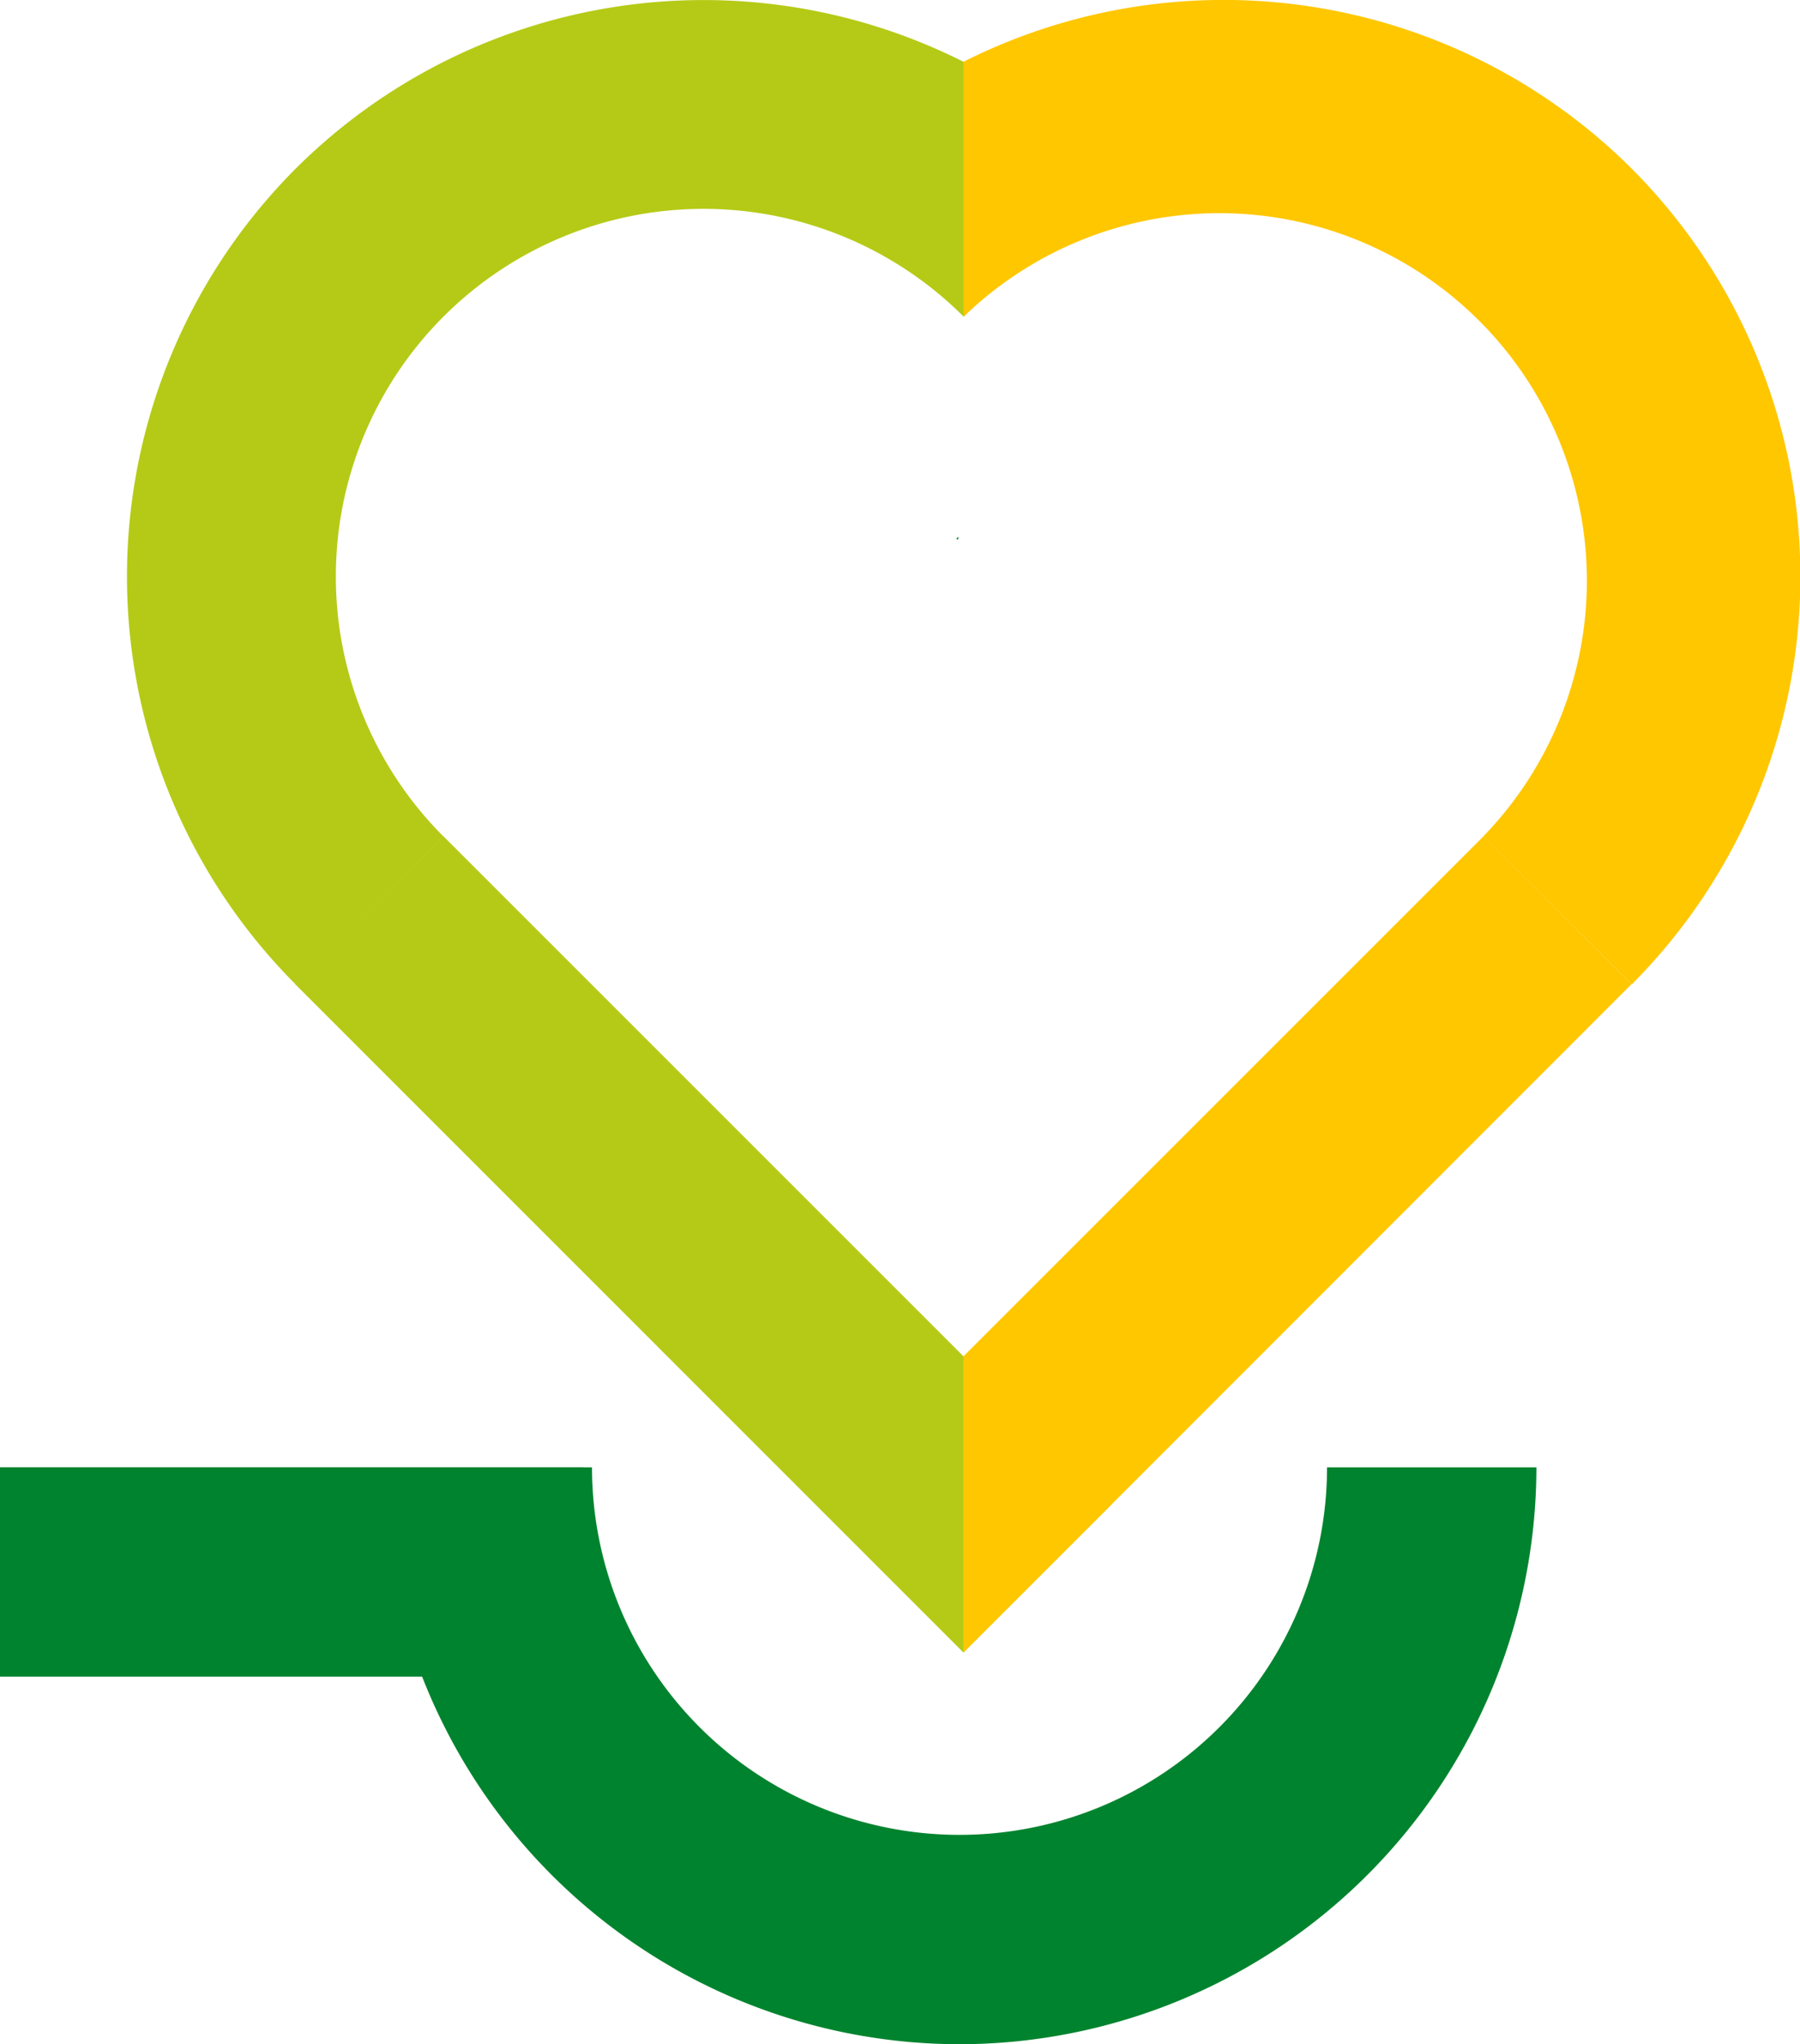 <svg xmlns="http://www.w3.org/2000/svg" viewBox="0 0 164.37 186.68"><defs><style>.cls-1{fill:#00832e;}.cls-2{fill:#b5ca16;}.cls-3{fill:#ffc700;}</style></defs><g id="Calque_2" data-name="Calque 2"><g id="Calque_1-2" data-name="Calque 1"><path class="cls-1" d="M87.62,186.68A52.74,52.74,0,0,1,34.94,134H54.06a33.56,33.56,0,0,0,67.12,0H140.3A52.74,52.74,0,0,1,87.62,186.68Z"/><rect class="cls-1" x="17.08" y="116.92" width="19.12" height="53.27" transform="translate(-116.92 170.19) rotate(-90)"/><polygon class="cls-1" points="87.51 49.2 87.51 49.02 87.33 49.19 87.42 49.28 87.51 49.2"/><polygon class="cls-2" points="87.51 21.98 87.33 22.16 87.51 22.33 87.51 21.98"/><path class="cls-2" d="M27,15.4a52.76,52.76,0,0,1,74.5,0L88,28.92A33.56,33.56,0,0,0,40.49,76.38L27,89.9A52.74,52.74,0,0,1,27,15.4Z"/><path class="cls-3" d="M149,15.4a52.74,52.74,0,0,1,0,74.5L135.45,76.38A33.56,33.56,0,0,0,88,28.92L88,5.63A52.78,52.78,0,0,1,149,15.4Z"/><polygon class="cls-2" points="101.51 137.38 87.98 150.91 26.96 89.88 40.48 76.36 87.98 123.86 101.51 137.38"/><polygon class="cls-3" points="148.98 89.88 101.51 137.38 87.98 150.91 87.98 123.86 135.46 76.38 148.98 89.88"/></g></g></svg>